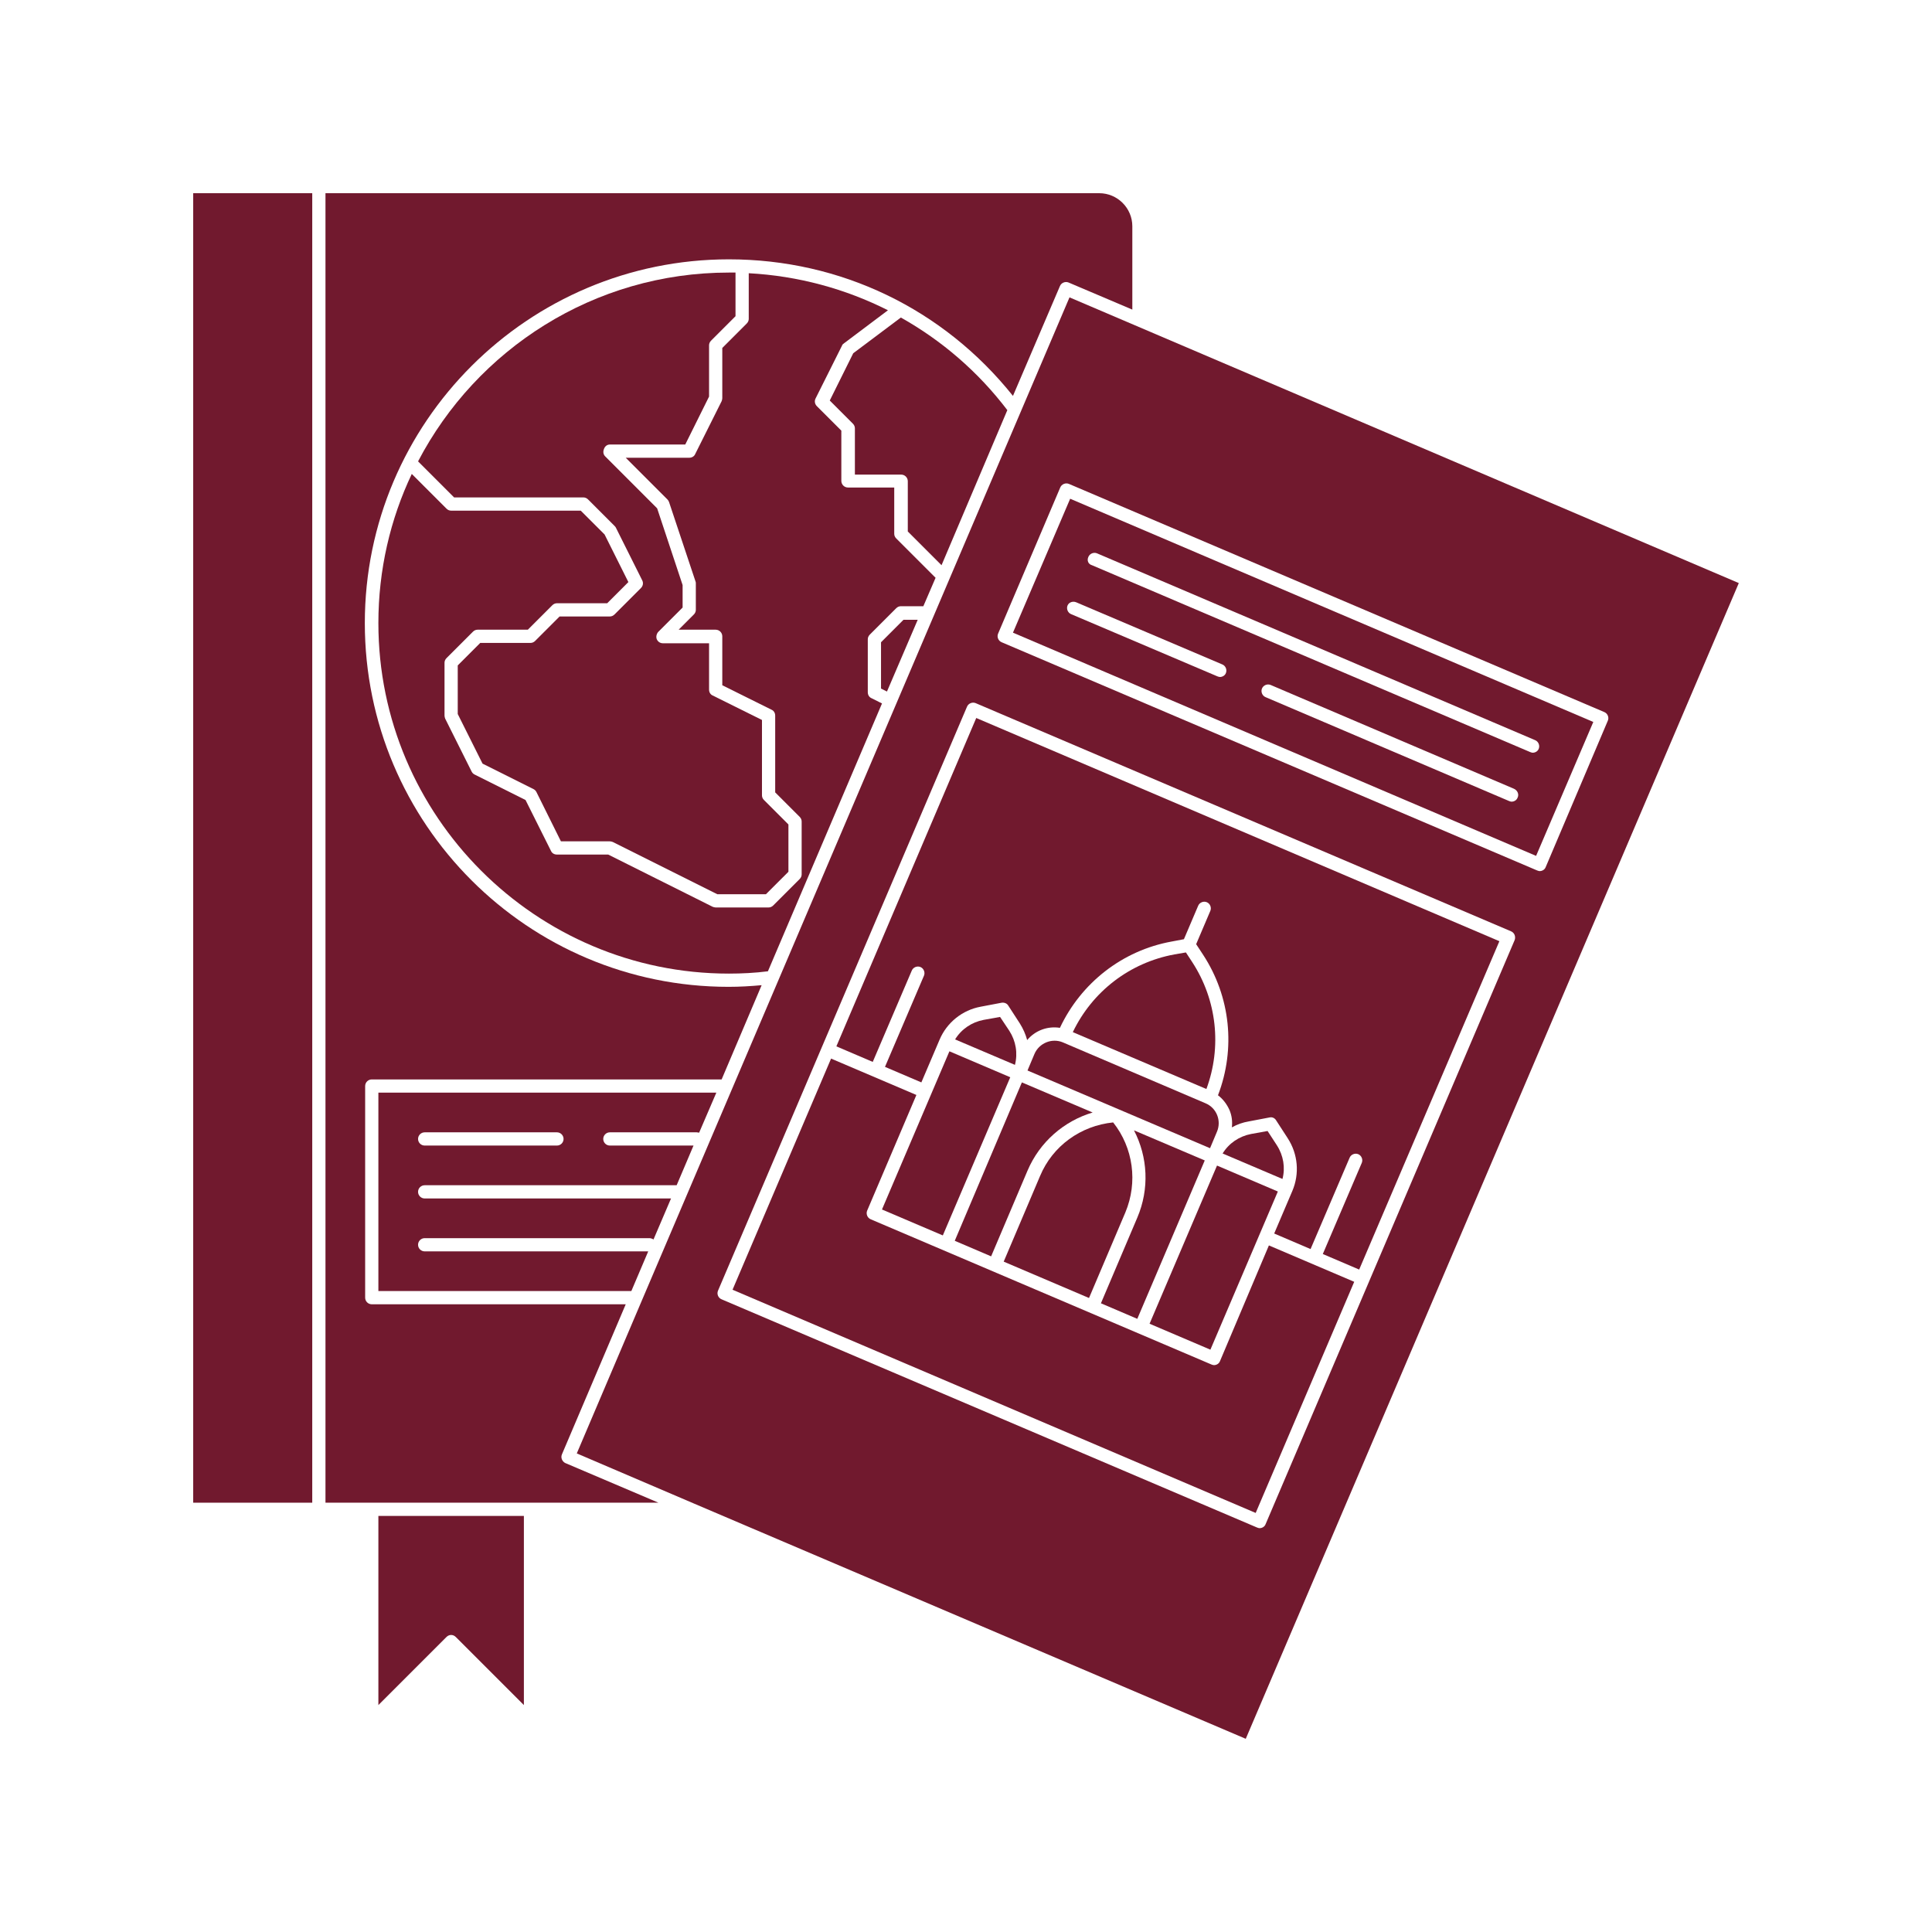 <?xml version="1.0" encoding="UTF-8"?>
<svg xmlns="http://www.w3.org/2000/svg" xmlns:xlink="http://www.w3.org/1999/xlink" width="1080" zoomAndPan="magnify" viewBox="0 0 810 810" height="1080" preserveAspectRatio="xMidYMid meet" version="1.0">
  <path fill="#71192e" d="M 433.699 441.879 L 430.785 448.809 L 507.316 481.391 L 510.227 474.457 C 512.168 469.883 510.09 464.477 505.375 462.535 L 445.621 437.027 C 441.047 435.086 435.641 437.305 433.699 441.879 Z M 433.699 441.879 " fill-opacity="1" fill-rule="nonzero"></path>
  <path fill="#71192e" d="M 511.477 570.676 C 511.059 571.781 509.949 572.336 508.98 572.336 C 508.562 572.336 508.285 572.199 507.871 572.059 L 365.07 511.199 C 363.684 510.645 362.992 508.98 363.547 507.594 L 384.203 459.07 L 348.434 443.82 L 307.121 540.727 L 526.449 634.309 L 567.762 537.402 L 531.992 522.148 Z M 511.477 570.676 " fill-opacity="1" fill-rule="nonzero"></path>
  <path fill="#71192e" d="M 535.32 480.141 L 531.438 474.18 L 524.508 475.43 C 519.516 476.398 515.219 479.312 512.586 483.609 L 537.68 494.285 C 538.926 489.57 538.094 484.441 535.32 480.141 Z M 535.32 480.141 " fill-opacity="1" fill-rule="nonzero"></path>
  <path fill="#71192e" d="M 255.684 474.734 L 292.148 474.734 C 292.426 474.734 292.84 474.875 293.117 474.875 L 300.328 458.098 L 158.637 458.098 L 158.637 541.281 L 264.695 541.281 L 271.77 524.645 L 178.047 524.645 C 176.523 524.645 175.273 523.398 175.273 521.871 C 175.273 520.348 176.523 519.102 178.047 519.102 L 272.32 519.102 C 272.875 519.102 273.57 519.379 273.984 519.656 L 281.332 502.465 L 178.047 502.465 C 176.523 502.465 175.273 501.215 175.273 499.691 C 175.273 498.164 176.523 496.918 178.047 496.918 L 283.691 496.918 L 290.762 480.281 L 255.684 480.281 C 254.16 480.281 252.914 479.035 252.914 477.508 C 252.914 475.984 254.16 474.734 255.684 474.734 Z M 233.504 480.281 L 178.047 480.281 C 176.523 480.281 175.273 479.035 175.273 477.508 C 175.273 475.984 176.523 474.734 178.047 474.734 L 233.504 474.734 C 235.027 474.734 236.277 475.984 236.277 477.508 C 236.277 479.035 235.027 480.281 233.504 480.281 Z M 233.504 480.281 " fill-opacity="1" fill-rule="nonzero"></path>
  <path fill="#71192e" d="M 499.828 403.336 L 497.195 399.316 L 492.344 400.148 C 473.625 403.613 457.961 415.676 449.781 432.727 L 505.789 456.574 C 512.309 438.965 510.227 419.281 499.828 403.336 Z M 499.828 403.336 " fill-opacity="1" fill-rule="nonzero"></path>
  <path fill="#71192e" d="M 481.961 554.98 L 510.238 488.668 L 535.746 499.543 L 507.465 565.859 Z M 481.961 554.98 " fill-opacity="1" fill-rule="nonzero"></path>
  <path fill="#71192e" d="M 422.328 171.949 C 409.992 155.727 394.742 142.695 377.688 133.129 L 357.723 148.102 L 347.879 167.926 L 357.586 177.633 C 358.141 178.188 358.418 178.879 358.418 179.574 L 358.418 198.98 L 377.828 198.98 C 379.352 198.98 380.598 200.23 380.598 201.754 L 380.598 222.828 L 394.742 236.969 Z M 422.328 171.949 " fill-opacity="1" fill-rule="nonzero"></path>
  <path fill="#71192e" d="M 81 81 L 130.91 81 L 130.91 630.012 L 81 630.012 Z M 81 81 " fill-opacity="1" fill-rule="nonzero"></path>
  <path fill="#71192e" d="M 235.582 611.852 C 235.305 611.156 235.305 610.465 235.582 609.77 L 262.34 546.828 L 155.863 546.828 C 154.34 546.828 153.094 545.582 153.094 544.055 L 153.094 455.324 C 153.094 453.801 154.34 452.555 155.863 452.555 L 302.547 452.555 L 319.32 413.043 C 314.746 413.457 310.172 413.734 305.457 413.734 C 221.305 413.734 152.953 345.387 152.953 261.23 C 152.953 177.078 221.441 108.727 305.594 108.727 C 352.457 108.727 395.574 129.523 424.688 165.984 L 444.375 119.957 C 444.93 118.57 446.59 117.879 447.977 118.434 L 474.734 129.801 L 474.734 94.863 C 474.734 87.238 468.496 81 460.871 81 L 136.457 81 L 136.457 630.012 L 276.066 630.012 L 236.969 613.375 C 236.414 613.098 235.859 612.543 235.582 611.852 Z M 235.582 611.852 " fill-opacity="1" fill-rule="nonzero"></path>
  <path fill="#71192e" d="M 255.684 186.367 L 287.297 186.367 L 297.277 166.262 L 297.277 144.773 C 297.277 144.082 297.555 143.387 298.109 142.832 L 308.367 132.574 L 308.367 114.273 C 307.398 114.273 306.566 114.273 305.594 114.273 C 249.031 114.273 199.812 146.438 175.273 193.438 L 190.387 208.547 L 244.594 208.547 C 245.289 208.547 245.98 208.824 246.535 209.379 L 257.625 220.473 C 257.902 220.75 258.043 220.887 258.18 221.164 L 269.273 243.348 C 269.828 244.457 269.551 245.703 268.719 246.535 L 257.625 257.625 C 257.07 258.18 256.379 258.457 255.684 258.457 L 234.613 258.457 L 224.352 268.719 C 223.797 269.273 223.105 269.551 222.41 269.551 L 201.34 269.551 L 191.91 278.977 L 191.91 299.355 L 202.309 320.152 L 223.66 330.828 C 224.215 331.105 224.629 331.52 224.906 332.074 L 235.168 352.734 L 255.684 352.734 C 256.102 352.734 256.516 352.871 256.934 353.012 L 300.742 374.914 L 321.125 374.914 L 330.551 365.488 L 330.551 345.664 L 320.293 335.402 C 319.738 334.848 319.461 334.156 319.461 333.461 L 319.461 301.852 L 298.801 291.594 C 297.832 291.176 297.277 290.207 297.277 289.098 L 297.277 269.688 L 277.867 269.688 C 276.758 269.688 275.789 268.996 275.371 268.023 C 274.957 267.055 275.234 265.805 275.926 264.973 L 286.188 254.715 L 286.188 245.289 L 275.512 213.125 L 253.746 191.355 C 252.914 190.523 252.773 189.414 253.191 188.309 C 253.605 187.059 254.578 186.367 255.684 186.367 Z M 255.684 186.367 " fill-opacity="1" fill-rule="nonzero"></path>
  <path fill="#71192e" d="M 392.246 242.238 L 375.746 225.738 C 375.191 225.184 374.914 224.492 374.914 223.797 L 374.914 204.391 L 355.504 204.391 C 353.98 204.391 352.734 203.141 352.734 201.617 L 352.734 180.543 L 342.473 170.285 C 341.641 169.453 341.363 168.203 341.918 167.094 L 353.012 144.914 C 353.148 144.496 353.426 144.219 353.844 143.941 L 372.281 130.078 C 354.398 121.066 334.57 115.66 313.914 114.551 L 313.914 133.684 C 313.914 134.375 313.637 135.07 313.082 135.625 L 302.824 145.883 L 302.824 166.957 C 302.824 167.371 302.684 167.789 302.547 168.203 L 291.453 190.387 C 291.039 191.355 290.066 191.91 288.957 191.91 L 262.34 191.91 L 279.809 209.379 C 280.086 209.656 280.363 210.074 280.5 210.488 L 291.594 243.762 C 291.73 244.039 291.73 244.316 291.73 244.594 L 291.73 255.684 C 291.73 256.379 291.453 257.07 290.898 257.625 L 284.523 264.004 L 300.051 264.004 C 301.574 264.004 302.824 265.25 302.824 266.777 L 302.824 287.297 L 323.48 297.555 C 324.449 297.969 325.004 298.941 325.004 300.051 L 325.004 332.215 L 335.266 342.473 C 335.82 343.027 336.098 343.723 336.098 344.414 L 336.098 366.598 C 336.098 367.289 335.82 367.984 335.266 368.539 L 324.172 379.629 C 323.617 380.184 322.926 380.461 322.23 380.461 L 300.051 380.461 C 299.633 380.461 299.219 380.32 298.801 380.184 L 254.992 358.277 L 233.504 358.277 C 232.395 358.277 231.422 357.723 231.008 356.754 L 220.332 335.402 L 198.98 324.727 C 198.426 324.449 198.012 324.035 197.734 323.48 L 186.645 301.297 C 186.504 300.883 186.367 300.465 186.367 300.051 L 186.367 277.867 C 186.367 277.176 186.645 276.48 187.199 275.926 L 198.289 264.836 C 198.844 264.281 199.535 264.004 200.23 264.004 L 221.305 264.004 L 231.562 253.746 C 232.117 253.191 232.809 252.914 233.504 252.914 L 254.578 252.914 L 263.449 244.039 L 253.469 224.074 L 243.484 214.094 L 189.137 214.094 C 188.445 214.094 187.754 213.816 187.199 213.262 L 172.641 198.703 C 163.629 217.699 158.637 238.91 158.637 261.23 C 158.637 342.195 224.629 408.188 305.594 408.188 C 311.004 408.188 316.547 407.91 321.953 407.219 L 369.785 294.922 L 365.348 292.703 C 364.379 292.285 363.824 291.316 363.824 290.207 L 363.824 268.023 C 363.824 267.332 364.102 266.637 364.656 266.082 L 375.746 254.992 C 376.301 254.438 376.996 254.16 377.688 254.16 L 387.117 254.16 Z M 392.246 242.238 " fill-opacity="1" fill-rule="nonzero"></path>
  <path fill="#71192e" d="M 369.371 288.68 L 371.863 289.93 L 384.758 259.844 L 378.797 259.844 L 369.371 269.273 Z M 369.371 288.68 " fill-opacity="1" fill-rule="nonzero"></path>
  <path fill="#71192e" d="M 158.637 714.859 L 187.199 686.301 C 188.309 685.191 189.969 685.191 191.078 686.301 L 219.641 714.859 L 219.641 635.559 L 158.637 635.559 Z M 158.637 714.859 " fill-opacity="1" fill-rule="nonzero"></path>
  <path fill="#71192e" d="M 350.652 438.688 L 365.902 445.207 L 382.262 406.941 C 382.816 405.555 384.48 404.863 385.867 405.414 C 387.254 405.969 387.949 407.633 387.395 409.02 L 371.035 447.285 L 386.285 453.801 L 393.91 435.918 C 396.957 428.707 403.477 423.438 411.238 422.051 L 419.973 420.391 C 421.082 420.25 422.191 420.668 422.746 421.637 L 427.598 429.125 C 428.984 431.34 429.953 433.559 430.648 436.055 C 433.977 432.035 439.242 430.094 444.375 430.926 C 453.246 412.07 470.578 398.484 491.234 394.742 L 496.363 393.77 L 502.324 379.77 C 502.879 378.383 504.543 377.688 505.93 378.242 C 507.316 378.797 508.008 380.461 507.453 381.848 L 501.492 395.852 L 504.406 400.285 C 515.91 417.895 518.129 439.66 510.645 459.207 C 512.723 460.734 514.387 462.953 515.496 465.445 C 516.465 467.805 516.742 470.16 516.465 472.656 C 518.684 471.41 521.043 470.578 523.535 470.16 L 532.27 468.496 C 533.379 468.219 534.488 468.773 535.043 469.746 L 539.895 477.23 C 544.195 483.887 544.887 492.066 541.836 499.273 L 534.211 517.16 L 549.461 523.676 L 565.82 485.41 C 566.375 484.023 568.039 483.332 569.426 483.887 C 570.812 484.441 571.504 486.105 570.953 487.492 L 554.594 525.754 L 569.844 532.27 L 628.625 394.602 L 409.297 301.02 Z M 350.652 438.688 " fill-opacity="1" fill-rule="nonzero"></path>
  <path fill="#71192e" d="M 369.773 507.082 L 398.047 440.766 L 423.555 451.641 L 395.281 517.957 Z M 369.773 507.082 " fill-opacity="1" fill-rule="nonzero"></path>
  <path fill="#71192e" d="M 424.688 265.25 L 644.016 358.832 L 668 302.684 L 448.672 209.102 Z M 636.25 334.434 C 635.836 335.543 634.727 336.098 633.754 336.098 C 633.34 336.098 633.062 335.957 632.645 335.82 L 530.605 292.285 C 529.223 291.73 528.527 290.066 529.082 288.68 C 529.637 287.297 531.301 286.602 532.688 287.156 L 634.727 330.688 C 636.25 331.383 636.945 333.047 636.25 334.434 Z M 456.297 233.504 C 456.852 232.117 458.516 231.422 459.902 231.977 L 643.598 310.309 C 644.984 310.863 645.68 312.527 645.125 313.914 C 644.707 315.023 643.598 315.578 642.629 315.578 C 642.211 315.578 641.934 315.438 641.52 315.301 L 457.82 236.969 C 456.297 236.555 455.602 235.027 456.297 233.504 Z M 451.168 252.496 L 512.445 278.562 C 513.832 279.117 514.523 280.777 513.969 282.164 C 513.555 283.273 512.445 283.828 511.477 283.828 C 511.059 283.828 510.781 283.691 510.367 283.551 L 449.086 257.488 C 447.699 256.934 447.008 255.27 447.562 253.883 C 448.117 252.496 449.781 251.941 451.168 252.496 Z M 451.168 252.496 " fill-opacity="1" fill-rule="nonzero"></path>
  <path fill="#71192e" d="M 448.395 124.672 L 269.133 545.164 L 241.82 609.355 L 290.762 630.289 L 522.289 729 L 729 244.457 Z M 635.004 394.188 L 530.605 639.023 C 530.191 640.133 529.082 640.688 528.113 640.688 C 527.695 640.688 527.418 640.547 527.004 640.41 L 302.547 544.75 C 301.852 544.473 301.297 543.918 301.02 543.223 C 300.742 542.531 300.742 541.836 301.02 541.145 L 405.414 296.309 C 405.969 294.922 407.633 294.227 409.02 294.781 L 633.477 390.441 C 634.172 390.719 634.727 391.273 635.004 391.969 C 635.281 392.66 635.281 393.492 635.004 394.188 Z M 648.035 363.547 C 647.617 364.656 646.508 365.211 645.539 365.211 C 645.125 365.211 644.848 365.07 644.43 364.934 L 419.973 269.273 C 419.281 268.996 418.727 268.441 418.449 267.746 C 418.172 267.055 418.172 266.359 418.449 265.668 L 444.512 204.391 C 445.066 203.004 446.73 202.309 448.117 202.863 L 672.574 298.523 C 673.266 298.801 673.82 299.355 674.098 300.051 C 674.375 300.742 674.375 301.438 674.098 302.129 Z M 648.035 363.547 " fill-opacity="1" fill-rule="nonzero"></path>
  <path fill="#71192e" d="M 400.285 520.211 L 415.535 526.727 L 430.785 490.816 C 435.918 478.758 446.039 470.023 458.098 466.418 L 428.43 453.801 Z M 400.285 520.211 " fill-opacity="1" fill-rule="nonzero"></path>
  <path fill="#71192e" d="M 419.281 426.352 L 412.348 427.598 C 407.355 428.57 403.059 431.48 400.426 435.777 L 425.52 446.453 C 426.766 441.602 425.934 436.473 423.16 432.172 Z M 419.281 426.352 " fill-opacity="1" fill-rule="nonzero"></path>
  <path fill="#71192e" d="M 505.098 486.52 L 475.43 473.902 C 481.25 485.133 481.945 498.441 476.816 510.504 L 461.566 546.41 L 476.816 552.93 Z M 505.098 486.52 " fill-opacity="1" fill-rule="nonzero"></path>
  <path fill="#71192e" d="M 466.695 470.578 C 453.109 471.961 441.324 480.418 436.055 493.035 L 420.805 528.945 L 456.574 544.195 L 471.824 508.285 C 477.094 495.672 475.152 481.25 466.695 470.578 Z M 466.695 470.578 " fill-opacity="1" fill-rule="nonzero"></path>
</svg>
